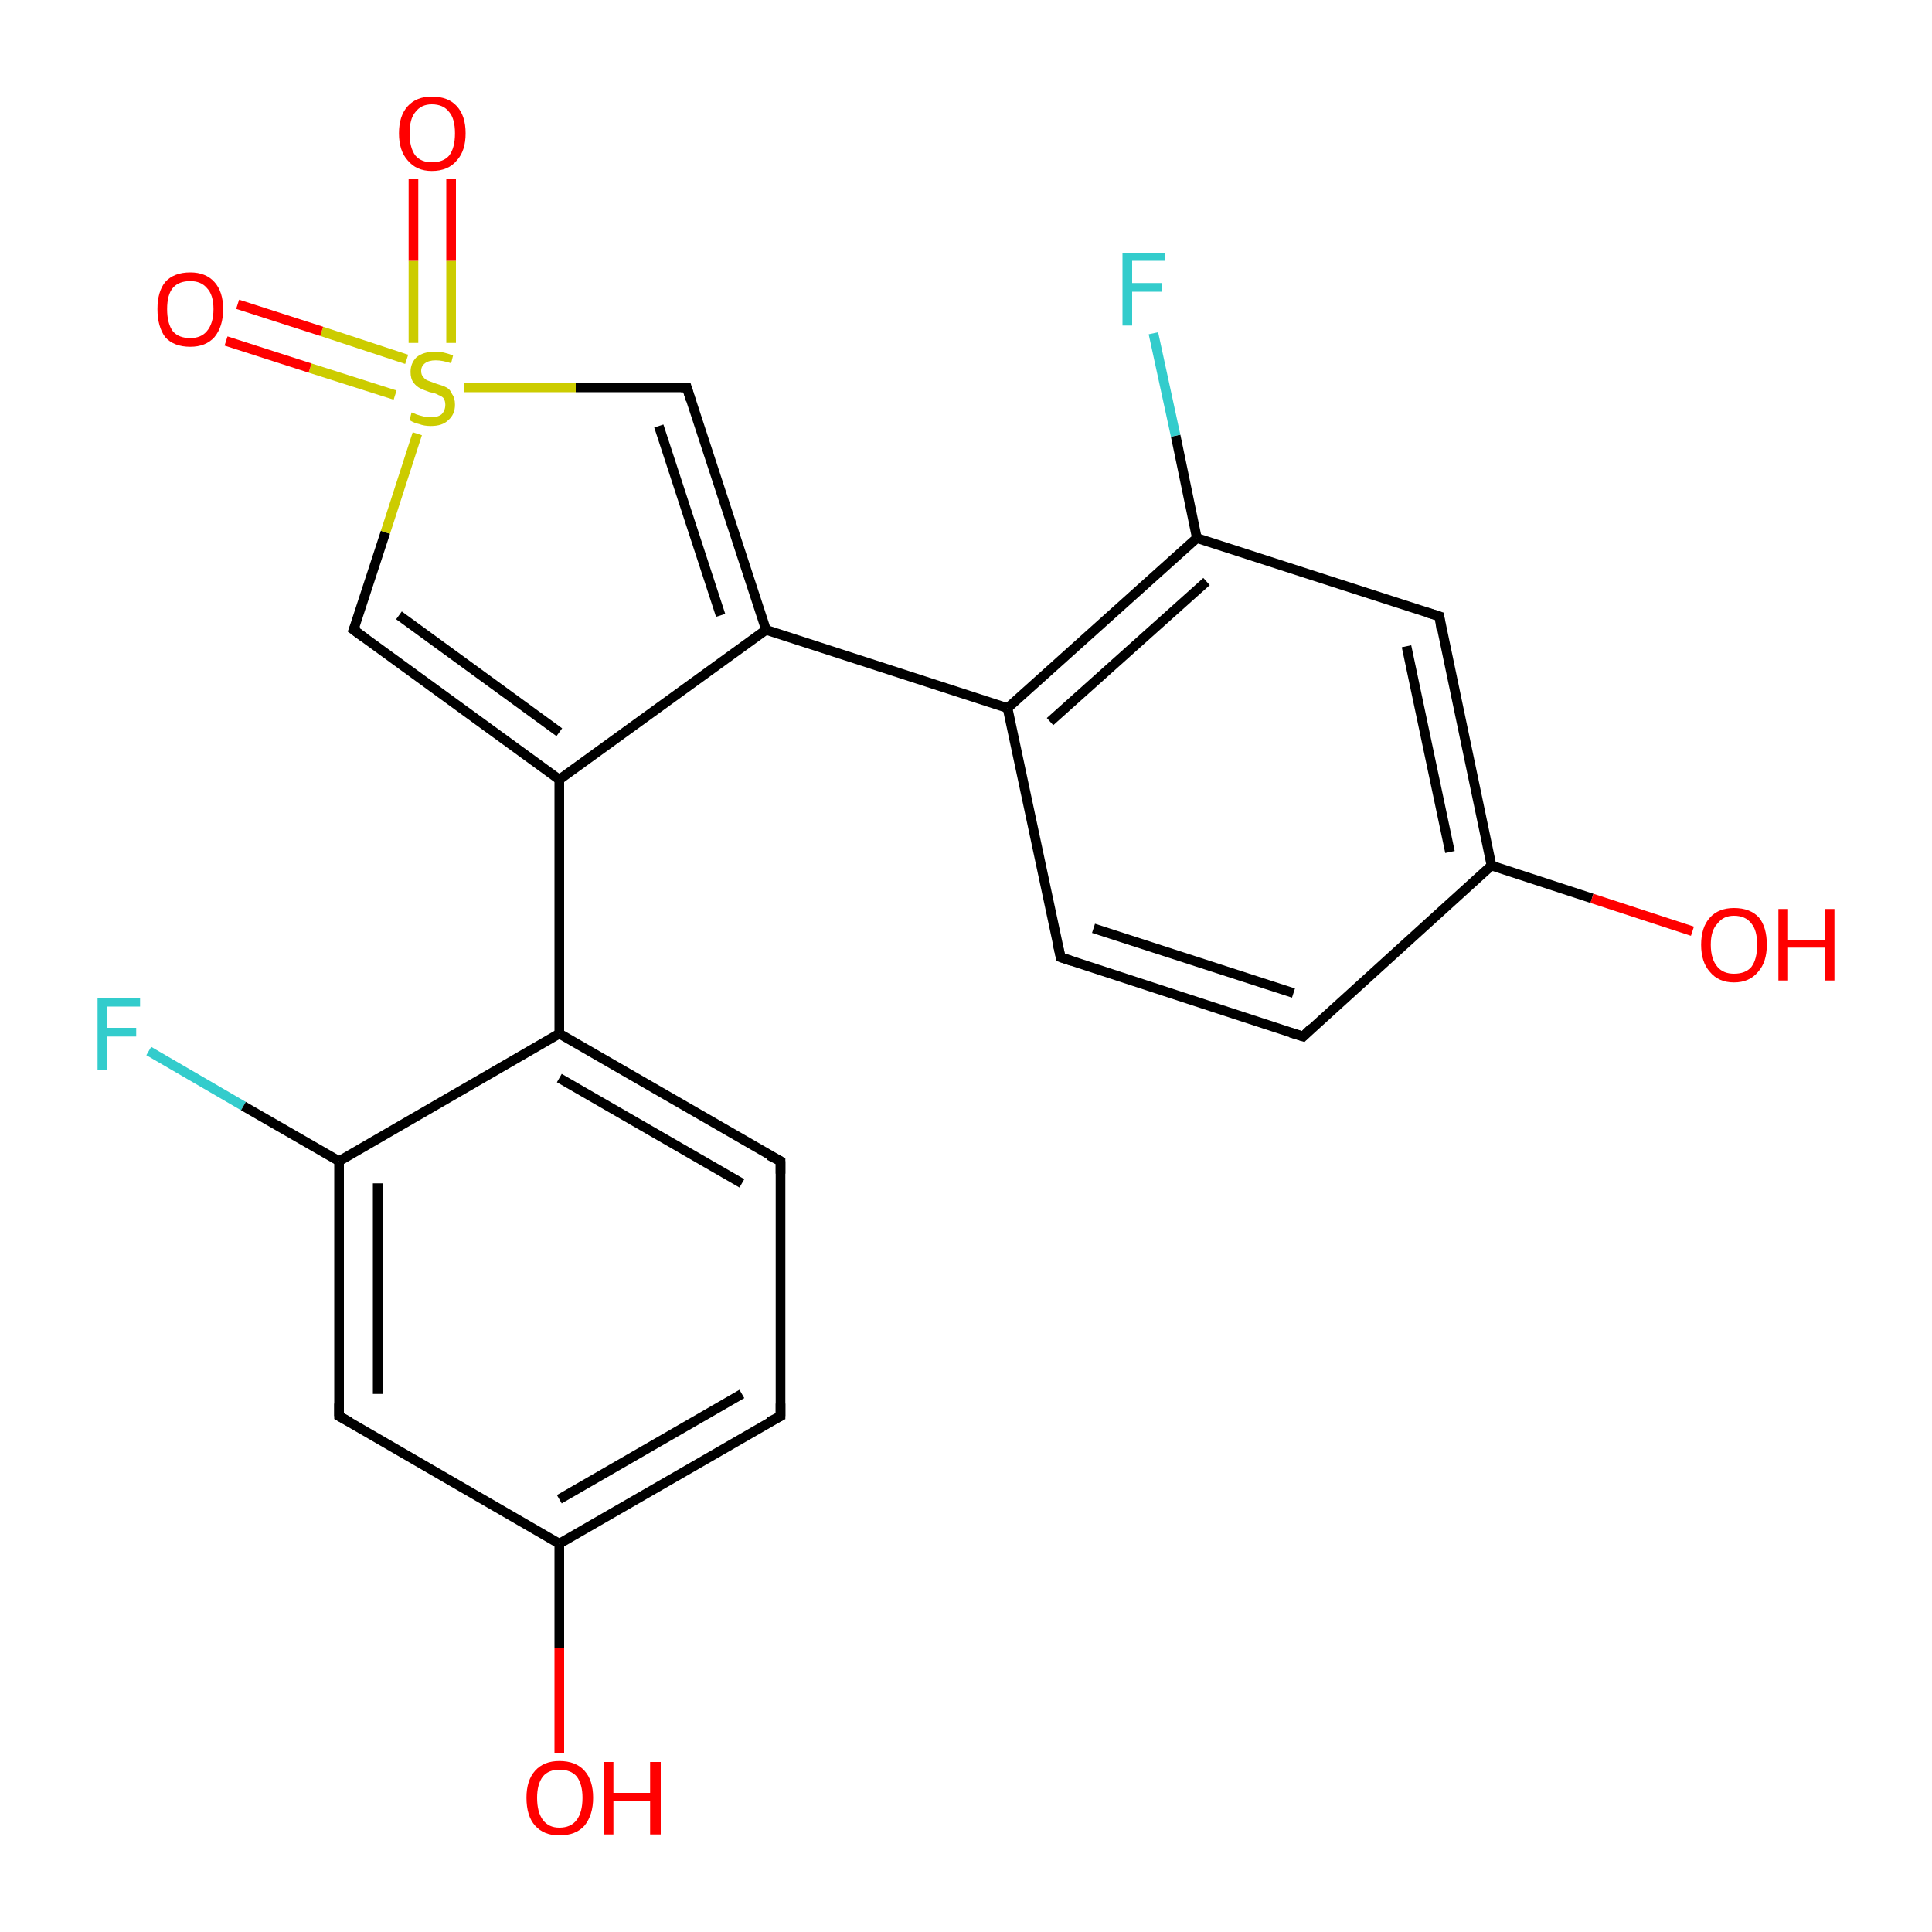 <?xml version='1.0' encoding='iso-8859-1'?>
<svg version='1.1' baseProfile='full'
              xmlns='http://www.w3.org/2000/svg'
                      xmlns:rdkit='http://www.rdkit.org/xml'
                      xmlns:xlink='http://www.w3.org/1999/xlink'
                  xml:space='preserve'
width='200px' height='200px' viewBox='0 0 200 200'>
<!-- END OF HEADER -->
<rect style='opacity:1.0;fill:#FFFFFF;stroke:none' width='200.0' height='200.0' x='0.0' y='0.0'> </rect>
<path class='bond-0 atom-0 atom-1' d='M 15.4,108.8 L 25.2,114.5' style='fill:none;fill-rule:evenodd;stroke:#33CCCC;stroke-width:1.0px;stroke-linecap:butt;stroke-linejoin:miter;stroke-opacity:1' />
<path class='bond-0 atom-0 atom-1' d='M 25.2,114.5 L 35.1,120.2' style='fill:none;fill-rule:evenodd;stroke:#000000;stroke-width:1.0px;stroke-linecap:butt;stroke-linejoin:miter;stroke-opacity:1' />
<path class='bond-1 atom-1 atom-2' d='M 35.1,120.2 L 35.1,146.6' style='fill:none;fill-rule:evenodd;stroke:#000000;stroke-width:1.0px;stroke-linecap:butt;stroke-linejoin:miter;stroke-opacity:1' />
<path class='bond-1 atom-1 atom-2' d='M 39.1,122.5 L 39.1,144.3' style='fill:none;fill-rule:evenodd;stroke:#000000;stroke-width:1.0px;stroke-linecap:butt;stroke-linejoin:miter;stroke-opacity:1' />
<path class='bond-2 atom-1 atom-7' d='M 35.1,120.2 L 57.9,107.0' style='fill:none;fill-rule:evenodd;stroke:#000000;stroke-width:1.0px;stroke-linecap:butt;stroke-linejoin:miter;stroke-opacity:1' />
<path class='bond-3 atom-2 atom-3' d='M 35.1,146.6 L 57.9,159.8' style='fill:none;fill-rule:evenodd;stroke:#000000;stroke-width:1.0px;stroke-linecap:butt;stroke-linejoin:miter;stroke-opacity:1' />
<path class='bond-4 atom-3 atom-4' d='M 57.9,159.8 L 57.9,170.6' style='fill:none;fill-rule:evenodd;stroke:#000000;stroke-width:1.0px;stroke-linecap:butt;stroke-linejoin:miter;stroke-opacity:1' />
<path class='bond-4 atom-3 atom-4' d='M 57.9,170.6 L 57.9,181.5' style='fill:none;fill-rule:evenodd;stroke:#FF0000;stroke-width:1.0px;stroke-linecap:butt;stroke-linejoin:miter;stroke-opacity:1' />
<path class='bond-5 atom-3 atom-5' d='M 57.9,159.8 L 80.8,146.6' style='fill:none;fill-rule:evenodd;stroke:#000000;stroke-width:1.0px;stroke-linecap:butt;stroke-linejoin:miter;stroke-opacity:1' />
<path class='bond-5 atom-3 atom-5' d='M 57.9,155.2 L 76.8,144.3' style='fill:none;fill-rule:evenodd;stroke:#000000;stroke-width:1.0px;stroke-linecap:butt;stroke-linejoin:miter;stroke-opacity:1' />
<path class='bond-6 atom-5 atom-6' d='M 80.8,146.6 L 80.8,120.2' style='fill:none;fill-rule:evenodd;stroke:#000000;stroke-width:1.0px;stroke-linecap:butt;stroke-linejoin:miter;stroke-opacity:1' />
<path class='bond-7 atom-6 atom-7' d='M 80.8,120.2 L 57.9,107.0' style='fill:none;fill-rule:evenodd;stroke:#000000;stroke-width:1.0px;stroke-linecap:butt;stroke-linejoin:miter;stroke-opacity:1' />
<path class='bond-7 atom-6 atom-7' d='M 76.8,122.5 L 57.9,111.6' style='fill:none;fill-rule:evenodd;stroke:#000000;stroke-width:1.0px;stroke-linecap:butt;stroke-linejoin:miter;stroke-opacity:1' />
<path class='bond-8 atom-7 atom-8' d='M 57.9,107.0 L 57.9,80.7' style='fill:none;fill-rule:evenodd;stroke:#000000;stroke-width:1.0px;stroke-linecap:butt;stroke-linejoin:miter;stroke-opacity:1' />
<path class='bond-9 atom-8 atom-9' d='M 57.9,80.7 L 36.6,65.2' style='fill:none;fill-rule:evenodd;stroke:#000000;stroke-width:1.0px;stroke-linecap:butt;stroke-linejoin:miter;stroke-opacity:1' />
<path class='bond-9 atom-8 atom-9' d='M 57.9,75.8 L 41.3,63.7' style='fill:none;fill-rule:evenodd;stroke:#000000;stroke-width:1.0px;stroke-linecap:butt;stroke-linejoin:miter;stroke-opacity:1' />
<path class='bond-10 atom-8 atom-14' d='M 57.9,80.7 L 79.3,65.2' style='fill:none;fill-rule:evenodd;stroke:#000000;stroke-width:1.0px;stroke-linecap:butt;stroke-linejoin:miter;stroke-opacity:1' />
<path class='bond-11 atom-9 atom-10' d='M 36.6,65.2 L 39.9,55.1' style='fill:none;fill-rule:evenodd;stroke:#000000;stroke-width:1.0px;stroke-linecap:butt;stroke-linejoin:miter;stroke-opacity:1' />
<path class='bond-11 atom-9 atom-10' d='M 39.9,55.1 L 43.2,44.9' style='fill:none;fill-rule:evenodd;stroke:#CCCC00;stroke-width:1.0px;stroke-linecap:butt;stroke-linejoin:miter;stroke-opacity:1' />
<path class='bond-12 atom-10 atom-11' d='M 46.7,35.5 L 46.7,27.0' style='fill:none;fill-rule:evenodd;stroke:#CCCC00;stroke-width:1.0px;stroke-linecap:butt;stroke-linejoin:miter;stroke-opacity:1' />
<path class='bond-12 atom-10 atom-11' d='M 46.7,27.0 L 46.7,18.5' style='fill:none;fill-rule:evenodd;stroke:#FF0000;stroke-width:1.0px;stroke-linecap:butt;stroke-linejoin:miter;stroke-opacity:1' />
<path class='bond-12 atom-10 atom-11' d='M 42.8,35.5 L 42.8,27.0' style='fill:none;fill-rule:evenodd;stroke:#CCCC00;stroke-width:1.0px;stroke-linecap:butt;stroke-linejoin:miter;stroke-opacity:1' />
<path class='bond-12 atom-10 atom-11' d='M 42.8,27.0 L 42.8,18.5' style='fill:none;fill-rule:evenodd;stroke:#FF0000;stroke-width:1.0px;stroke-linecap:butt;stroke-linejoin:miter;stroke-opacity:1' />
<path class='bond-13 atom-10 atom-12' d='M 42.1,37.2 L 33.3,34.3' style='fill:none;fill-rule:evenodd;stroke:#CCCC00;stroke-width:1.0px;stroke-linecap:butt;stroke-linejoin:miter;stroke-opacity:1' />
<path class='bond-13 atom-10 atom-12' d='M 33.3,34.3 L 24.6,31.5' style='fill:none;fill-rule:evenodd;stroke:#FF0000;stroke-width:1.0px;stroke-linecap:butt;stroke-linejoin:miter;stroke-opacity:1' />
<path class='bond-13 atom-10 atom-12' d='M 40.9,40.9 L 32.1,38.1' style='fill:none;fill-rule:evenodd;stroke:#CCCC00;stroke-width:1.0px;stroke-linecap:butt;stroke-linejoin:miter;stroke-opacity:1' />
<path class='bond-13 atom-10 atom-12' d='M 32.1,38.1 L 23.4,35.3' style='fill:none;fill-rule:evenodd;stroke:#FF0000;stroke-width:1.0px;stroke-linecap:butt;stroke-linejoin:miter;stroke-opacity:1' />
<path class='bond-14 atom-10 atom-13' d='M 48.0,40.1 L 59.6,40.1' style='fill:none;fill-rule:evenodd;stroke:#CCCC00;stroke-width:1.0px;stroke-linecap:butt;stroke-linejoin:miter;stroke-opacity:1' />
<path class='bond-14 atom-10 atom-13' d='M 59.6,40.1 L 71.1,40.1' style='fill:none;fill-rule:evenodd;stroke:#000000;stroke-width:1.0px;stroke-linecap:butt;stroke-linejoin:miter;stroke-opacity:1' />
<path class='bond-15 atom-13 atom-14' d='M 71.1,40.1 L 79.3,65.2' style='fill:none;fill-rule:evenodd;stroke:#000000;stroke-width:1.0px;stroke-linecap:butt;stroke-linejoin:miter;stroke-opacity:1' />
<path class='bond-15 atom-13 atom-14' d='M 68.2,44.1 L 74.6,63.7' style='fill:none;fill-rule:evenodd;stroke:#000000;stroke-width:1.0px;stroke-linecap:butt;stroke-linejoin:miter;stroke-opacity:1' />
<path class='bond-16 atom-14 atom-15' d='M 79.3,65.2 L 104.3,73.3' style='fill:none;fill-rule:evenodd;stroke:#000000;stroke-width:1.0px;stroke-linecap:butt;stroke-linejoin:miter;stroke-opacity:1' />
<path class='bond-17 atom-15 atom-16' d='M 104.3,73.3 L 123.9,55.7' style='fill:none;fill-rule:evenodd;stroke:#000000;stroke-width:1.0px;stroke-linecap:butt;stroke-linejoin:miter;stroke-opacity:1' />
<path class='bond-17 atom-15 atom-16' d='M 108.7,74.7 L 124.9,60.2' style='fill:none;fill-rule:evenodd;stroke:#000000;stroke-width:1.0px;stroke-linecap:butt;stroke-linejoin:miter;stroke-opacity:1' />
<path class='bond-18 atom-15 atom-22' d='M 104.3,73.3 L 109.8,99.1' style='fill:none;fill-rule:evenodd;stroke:#000000;stroke-width:1.0px;stroke-linecap:butt;stroke-linejoin:miter;stroke-opacity:1' />
<path class='bond-19 atom-16 atom-18' d='M 123.9,55.7 L 149.0,63.8' style='fill:none;fill-rule:evenodd;stroke:#000000;stroke-width:1.0px;stroke-linecap:butt;stroke-linejoin:miter;stroke-opacity:1' />
<path class='bond-20 atom-18 atom-19' d='M 149.0,63.8 L 154.4,89.6' style='fill:none;fill-rule:evenodd;stroke:#000000;stroke-width:1.0px;stroke-linecap:butt;stroke-linejoin:miter;stroke-opacity:1' />
<path class='bond-20 atom-18 atom-19' d='M 145.6,66.9 L 150.1,88.2' style='fill:none;fill-rule:evenodd;stroke:#000000;stroke-width:1.0px;stroke-linecap:butt;stroke-linejoin:miter;stroke-opacity:1' />
<path class='bond-21 atom-19 atom-20' d='M 154.4,89.6 L 164.8,93.0' style='fill:none;fill-rule:evenodd;stroke:#000000;stroke-width:1.0px;stroke-linecap:butt;stroke-linejoin:miter;stroke-opacity:1' />
<path class='bond-21 atom-19 atom-20' d='M 164.8,93.0 L 175.2,96.4' style='fill:none;fill-rule:evenodd;stroke:#FF0000;stroke-width:1.0px;stroke-linecap:butt;stroke-linejoin:miter;stroke-opacity:1' />
<path class='bond-22 atom-19 atom-21' d='M 154.4,89.6 L 134.9,107.3' style='fill:none;fill-rule:evenodd;stroke:#000000;stroke-width:1.0px;stroke-linecap:butt;stroke-linejoin:miter;stroke-opacity:1' />
<path class='bond-23 atom-21 atom-22' d='M 134.9,107.3 L 109.8,99.1' style='fill:none;fill-rule:evenodd;stroke:#000000;stroke-width:1.0px;stroke-linecap:butt;stroke-linejoin:miter;stroke-opacity:1' />
<path class='bond-23 atom-21 atom-22' d='M 133.9,102.8 L 113.2,96.1' style='fill:none;fill-rule:evenodd;stroke:#000000;stroke-width:1.0px;stroke-linecap:butt;stroke-linejoin:miter;stroke-opacity:1' />
<path class='bond-24 atom-16 atom-17' d='M 123.9,55.7 L 121.7,45.1' style='fill:none;fill-rule:evenodd;stroke:#000000;stroke-width:1.0px;stroke-linecap:butt;stroke-linejoin:miter;stroke-opacity:1' />
<path class='bond-24 atom-16 atom-17' d='M 121.7,45.1 L 119.4,34.5' style='fill:none;fill-rule:evenodd;stroke:#33CCCC;stroke-width:1.0px;stroke-linecap:butt;stroke-linejoin:miter;stroke-opacity:1' />
<path d='M 35.1,145.3 L 35.1,146.6 L 36.2,147.2' style='fill:none;stroke:#000000;stroke-width:1.0px;stroke-linecap:butt;stroke-linejoin:miter;stroke-miterlimit:10;stroke-opacity:1;' />
<path d='M 79.6,147.2 L 80.8,146.6 L 80.8,145.3' style='fill:none;stroke:#000000;stroke-width:1.0px;stroke-linecap:butt;stroke-linejoin:miter;stroke-miterlimit:10;stroke-opacity:1;' />
<path d='M 80.8,121.5 L 80.8,120.2 L 79.6,119.6' style='fill:none;stroke:#000000;stroke-width:1.0px;stroke-linecap:butt;stroke-linejoin:miter;stroke-miterlimit:10;stroke-opacity:1;' />
<path d='M 37.7,66.0 L 36.6,65.2 L 36.8,64.7' style='fill:none;stroke:#000000;stroke-width:1.0px;stroke-linecap:butt;stroke-linejoin:miter;stroke-miterlimit:10;stroke-opacity:1;' />
<path d='M 70.5,40.1 L 71.1,40.1 L 71.5,41.4' style='fill:none;stroke:#000000;stroke-width:1.0px;stroke-linecap:butt;stroke-linejoin:miter;stroke-miterlimit:10;stroke-opacity:1;' />
<path d='M 147.7,63.4 L 149.0,63.8 L 149.2,65.1' style='fill:none;stroke:#000000;stroke-width:1.0px;stroke-linecap:butt;stroke-linejoin:miter;stroke-miterlimit:10;stroke-opacity:1;' />
<path d='M 135.8,106.4 L 134.9,107.3 L 133.6,106.9' style='fill:none;stroke:#000000;stroke-width:1.0px;stroke-linecap:butt;stroke-linejoin:miter;stroke-miterlimit:10;stroke-opacity:1;' />
<path d='M 109.5,97.8 L 109.8,99.1 L 111.0,99.5' style='fill:none;stroke:#000000;stroke-width:1.0px;stroke-linecap:butt;stroke-linejoin:miter;stroke-miterlimit:10;stroke-opacity:1;' />
<path class='atom-0' d='M 10.1 103.3
L 14.5 103.3
L 14.5 104.2
L 11.1 104.2
L 11.1 106.4
L 14.1 106.4
L 14.1 107.3
L 11.1 107.3
L 11.1 110.8
L 10.1 110.8
L 10.1 103.3
' fill='#33CCCC'/>
<path class='atom-4' d='M 54.5 186.1
Q 54.5 184.3, 55.4 183.3
Q 56.3 182.3, 57.9 182.3
Q 59.6 182.3, 60.5 183.3
Q 61.4 184.3, 61.4 186.1
Q 61.4 187.9, 60.5 189.0
Q 59.6 190.0, 57.9 190.0
Q 56.3 190.0, 55.4 189.0
Q 54.5 188.0, 54.5 186.1
M 57.9 189.2
Q 59.1 189.2, 59.7 188.4
Q 60.3 187.6, 60.3 186.1
Q 60.3 184.7, 59.7 183.9
Q 59.1 183.2, 57.9 183.2
Q 56.8 183.2, 56.2 183.9
Q 55.6 184.7, 55.6 186.1
Q 55.6 187.6, 56.2 188.4
Q 56.8 189.2, 57.9 189.2
' fill='#FF0000'/>
<path class='atom-4' d='M 62.5 182.4
L 63.5 182.4
L 63.5 185.6
L 67.3 185.6
L 67.3 182.4
L 68.4 182.4
L 68.4 189.9
L 67.3 189.9
L 67.3 186.4
L 63.5 186.4
L 63.5 189.9
L 62.5 189.9
L 62.5 182.4
' fill='#FF0000'/>
<path class='atom-10' d='M 42.6 42.7
Q 42.7 42.7, 43.1 42.9
Q 43.4 43.0, 43.8 43.1
Q 44.2 43.2, 44.6 43.2
Q 45.3 43.2, 45.7 42.9
Q 46.1 42.5, 46.1 41.9
Q 46.1 41.5, 45.9 41.2
Q 45.7 41.0, 45.4 40.9
Q 45.1 40.7, 44.5 40.6
Q 43.9 40.4, 43.5 40.2
Q 43.1 40.0, 42.8 39.6
Q 42.5 39.2, 42.5 38.5
Q 42.5 37.6, 43.1 37.0
Q 43.8 36.4, 45.1 36.4
Q 45.9 36.4, 46.9 36.8
L 46.7 37.6
Q 45.8 37.3, 45.1 37.3
Q 44.4 37.3, 44.0 37.6
Q 43.6 37.9, 43.6 38.4
Q 43.6 38.8, 43.8 39.0
Q 44.0 39.3, 44.3 39.4
Q 44.6 39.5, 45.1 39.7
Q 45.8 39.9, 46.2 40.1
Q 46.6 40.3, 46.8 40.8
Q 47.1 41.2, 47.1 41.9
Q 47.1 42.9, 46.4 43.5
Q 45.8 44.1, 44.6 44.1
Q 43.9 44.1, 43.4 43.9
Q 42.9 43.8, 42.4 43.5
L 42.6 42.7
' fill='#CCCC00'/>
<path class='atom-11' d='M 41.3 13.8
Q 41.3 12.0, 42.2 11.0
Q 43.1 10.0, 44.7 10.0
Q 46.4 10.0, 47.3 11.0
Q 48.2 12.0, 48.2 13.8
Q 48.2 15.6, 47.3 16.6
Q 46.4 17.7, 44.7 17.7
Q 43.1 17.7, 42.2 16.6
Q 41.3 15.6, 41.3 13.8
M 44.7 16.8
Q 45.9 16.8, 46.5 16.1
Q 47.1 15.3, 47.1 13.8
Q 47.1 12.3, 46.5 11.6
Q 45.9 10.8, 44.7 10.8
Q 43.6 10.8, 43.0 11.6
Q 42.4 12.3, 42.4 13.8
Q 42.4 15.3, 43.0 16.1
Q 43.6 16.8, 44.7 16.8
' fill='#FF0000'/>
<path class='atom-12' d='M 16.3 32.0
Q 16.3 30.2, 17.1 29.2
Q 18.0 28.2, 19.7 28.2
Q 21.3 28.2, 22.2 29.2
Q 23.1 30.2, 23.1 32.0
Q 23.1 33.8, 22.2 34.9
Q 21.3 35.9, 19.7 35.9
Q 18.0 35.9, 17.1 34.9
Q 16.3 33.8, 16.3 32.0
M 19.7 35.0
Q 20.8 35.0, 21.4 34.3
Q 22.1 33.5, 22.1 32.0
Q 22.1 30.5, 21.4 29.8
Q 20.8 29.1, 19.7 29.1
Q 18.5 29.1, 17.9 29.8
Q 17.3 30.5, 17.3 32.0
Q 17.3 33.5, 17.9 34.3
Q 18.5 35.0, 19.7 35.0
' fill='#FF0000'/>
<path class='atom-17' d='M 116.2 26.2
L 120.6 26.2
L 120.6 27.0
L 117.2 27.0
L 117.2 29.3
L 120.3 29.3
L 120.3 30.2
L 117.2 30.2
L 117.2 33.7
L 116.2 33.7
L 116.2 26.2
' fill='#33CCCC'/>
<path class='atom-20' d='M 176.1 97.8
Q 176.1 96.0, 177.0 95.0
Q 177.9 94.0, 179.5 94.0
Q 181.2 94.0, 182.1 95.0
Q 182.9 96.0, 182.9 97.8
Q 182.9 99.6, 182.0 100.6
Q 181.1 101.7, 179.5 101.7
Q 177.9 101.7, 177.0 100.6
Q 176.1 99.6, 176.1 97.8
M 179.5 100.8
Q 180.7 100.8, 181.3 100.1
Q 181.9 99.3, 181.9 97.8
Q 181.9 96.3, 181.3 95.6
Q 180.7 94.8, 179.5 94.8
Q 178.4 94.8, 177.8 95.6
Q 177.1 96.3, 177.1 97.8
Q 177.1 99.3, 177.8 100.1
Q 178.4 100.8, 179.5 100.8
' fill='#FF0000'/>
<path class='atom-20' d='M 184.1 94.1
L 185.1 94.1
L 185.1 97.3
L 188.9 97.3
L 188.9 94.1
L 189.9 94.1
L 189.9 101.5
L 188.9 101.5
L 188.9 98.1
L 185.1 98.1
L 185.1 101.5
L 184.1 101.5
L 184.1 94.1
' fill='#FF0000'/>
</svg>
